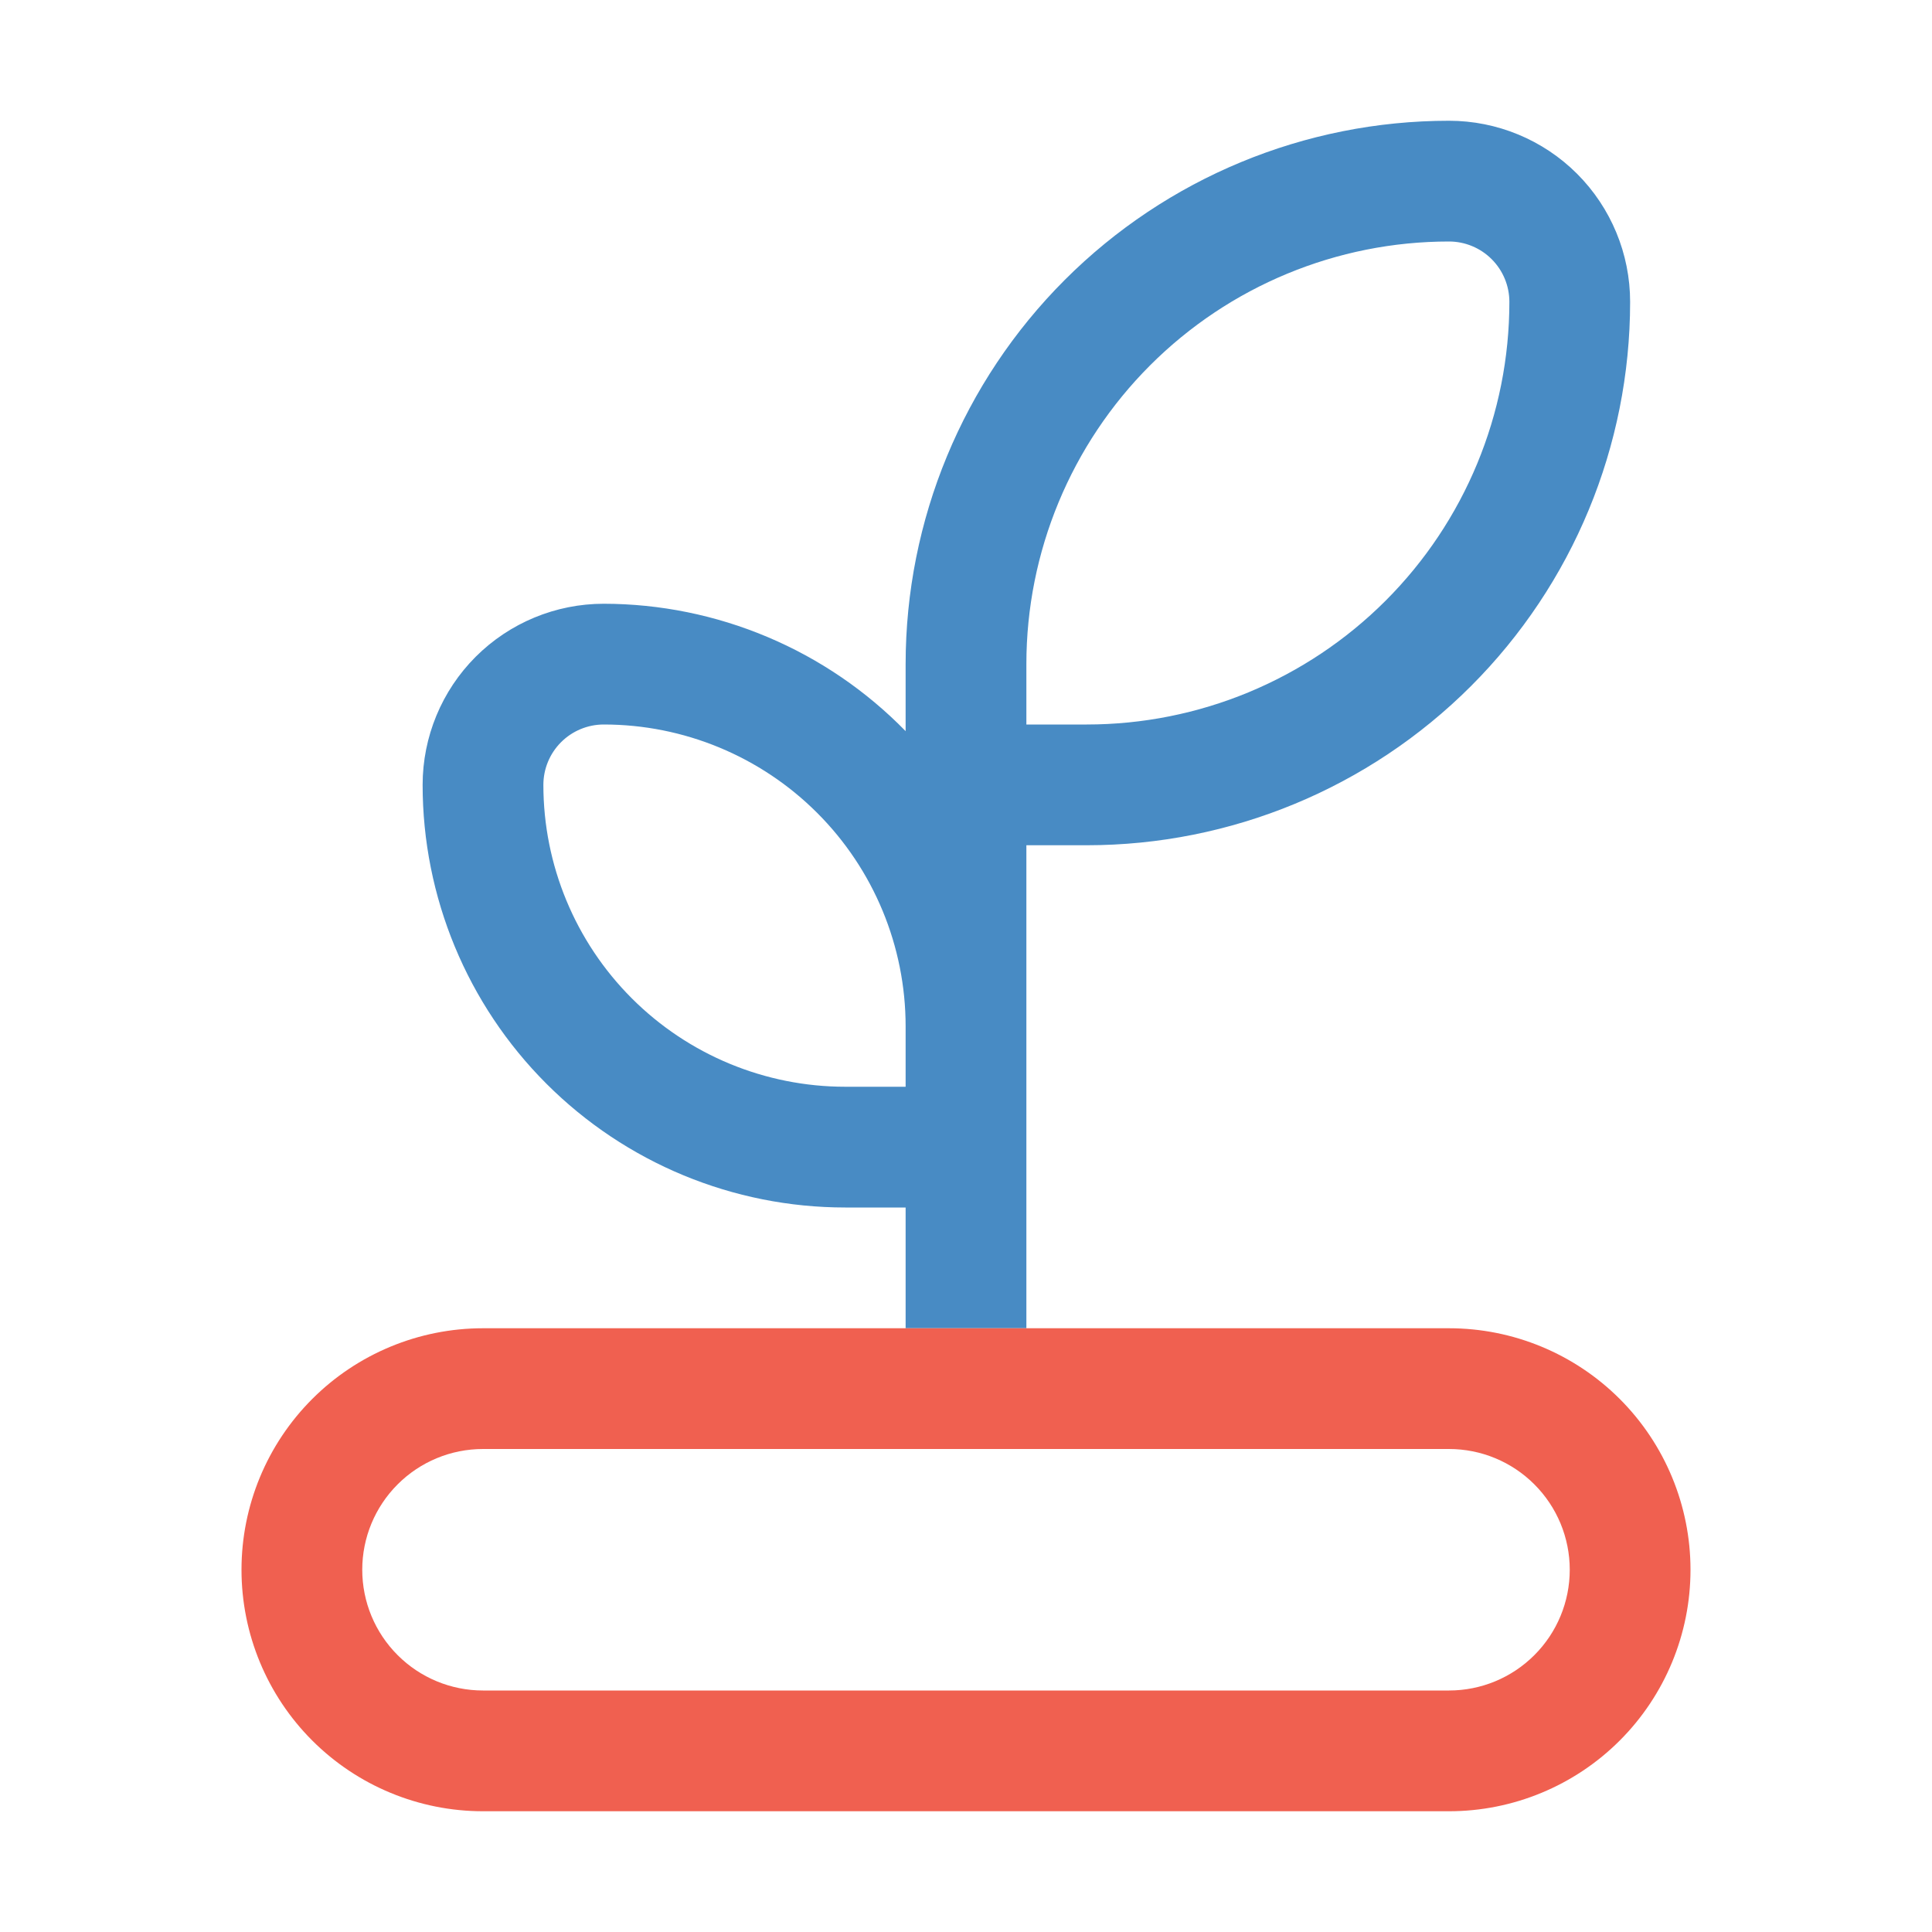 <?xml version="1.0" encoding="UTF-8"?> <svg xmlns="http://www.w3.org/2000/svg" width="64" height="64" viewBox="0 0 64 64" fill="none"><g clip-path="url(#clip0_5167_38934)"><path d="M16 60H48C50.122 60 52.157 59.157 53.657 57.657C55.157 56.157 56 54.122 56 52C56 49.878 55.157 47.843 53.657 46.343C52.157 44.843 50.122 44 48 44H34V28H36C40.774 28 45.352 26.104 48.728 22.728C52.104 19.352 54 14.774 54 10C54 8.409 53.368 6.883 52.243 5.757C51.117 4.632 49.591 4 48 4C43.226 4 38.648 5.896 35.272 9.272C31.896 12.648 30 17.226 30 22V24.22C28.698 22.886 27.143 21.826 25.426 21.102C23.708 20.377 21.864 20.002 20 20C18.409 20 16.883 20.632 15.757 21.757C14.632 22.883 14 24.409 14 26C14 29.713 15.475 33.274 18.101 35.9C20.726 38.525 24.287 40 28 40H30V44H16C13.878 44 11.843 44.843 10.343 46.343C8.843 47.843 8 49.878 8 52C8 54.122 8.843 56.157 10.343 57.657C11.843 59.157 13.878 60 16 60ZM48 8C48.53 8 49.039 8.211 49.414 8.586C49.789 8.961 50 9.47 50 10C50 13.713 48.525 17.274 45.9 19.899C43.274 22.525 39.713 24 36 24H34V22C34 18.287 35.475 14.726 38.1 12.101C40.726 9.475 44.287 8 48 8ZM28 36C25.348 36 22.804 34.946 20.929 33.071C19.054 31.196 18 28.652 18 26C18 25.47 18.211 24.961 18.586 24.586C18.961 24.211 19.47 24 20 24C22.652 24 25.196 25.054 27.071 26.929C28.946 28.804 30 31.348 30 34V36H28ZM16 48H48C49.061 48 50.078 48.421 50.828 49.172C51.579 49.922 52 50.939 52 52C52 53.061 51.579 54.078 50.828 54.828C50.078 55.579 49.061 56 48 56H16C14.939 56 13.922 55.579 13.172 54.828C12.421 54.078 12 53.061 12 52C12 50.939 12.421 49.922 13.172 49.172C13.922 48.421 14.939 48 16 48Z" fill="#488BC4"></path></g><g clip-path="url(#clip1_5167_38934)"><path d="M16 60H48C50.122 60 52.157 59.157 53.657 57.657C55.157 56.157 56 54.122 56 52C56 49.878 55.157 47.843 53.657 46.343C52.157 44.843 50.122 44 48 44H34V28H36C40.774 28 45.352 26.104 48.728 22.728C52.104 19.352 54 14.774 54 10C54 8.409 53.368 6.883 52.243 5.757C51.117 4.632 49.591 4 48 4C43.226 4 38.648 5.896 35.272 9.272C31.896 12.648 30 17.226 30 22V24.22C28.698 22.886 27.143 21.826 25.426 21.102C23.708 20.377 21.864 20.002 20 20C18.409 20 16.883 20.632 15.757 21.757C14.632 22.883 14 24.409 14 26C14 29.713 15.475 33.274 18.101 35.9C20.726 38.525 24.287 40 28 40H30V44H16C13.878 44 11.843 44.843 10.343 46.343C8.843 47.843 8 49.878 8 52C8 54.122 8.843 56.157 10.343 57.657C11.843 59.157 13.878 60 16 60ZM48 8C48.53 8 49.039 8.211 49.414 8.586C49.789 8.961 50 9.47 50 10C50 13.713 48.525 17.274 45.9 19.899C43.274 22.525 39.713 24 36 24H34V22C34 18.287 35.475 14.726 38.1 12.101C40.726 9.475 44.287 8 48 8ZM28 36C25.348 36 22.804 34.946 20.929 33.071C19.054 31.196 18 28.652 18 26C18 25.47 18.211 24.961 18.586 24.586C18.961 24.211 19.47 24 20 24C22.652 24 25.196 25.054 27.071 26.929C28.946 28.804 30 31.348 30 34V36H28ZM16 48H48C49.061 48 50.078 48.421 50.828 49.172C51.579 49.922 52 50.939 52 52C52 53.061 51.579 54.078 50.828 54.828C50.078 55.579 49.061 56 48 56H16C14.939 56 13.922 55.579 13.172 54.828C12.421 54.078 12 53.061 12 52C12 50.939 12.421 49.922 13.172 49.172C13.922 48.421 14.939 48 16 48Z" fill="#F06050"></path></g><defs><clipPath id="clip0_5167_38934"><rect width="48" height="40" fill="white" transform="translate(8 4)"></rect></clipPath><clipPath id="clip1_5167_38934"><rect width="48" height="16" fill="white" transform="translate(8 44)"></rect></clipPath></defs></svg> 